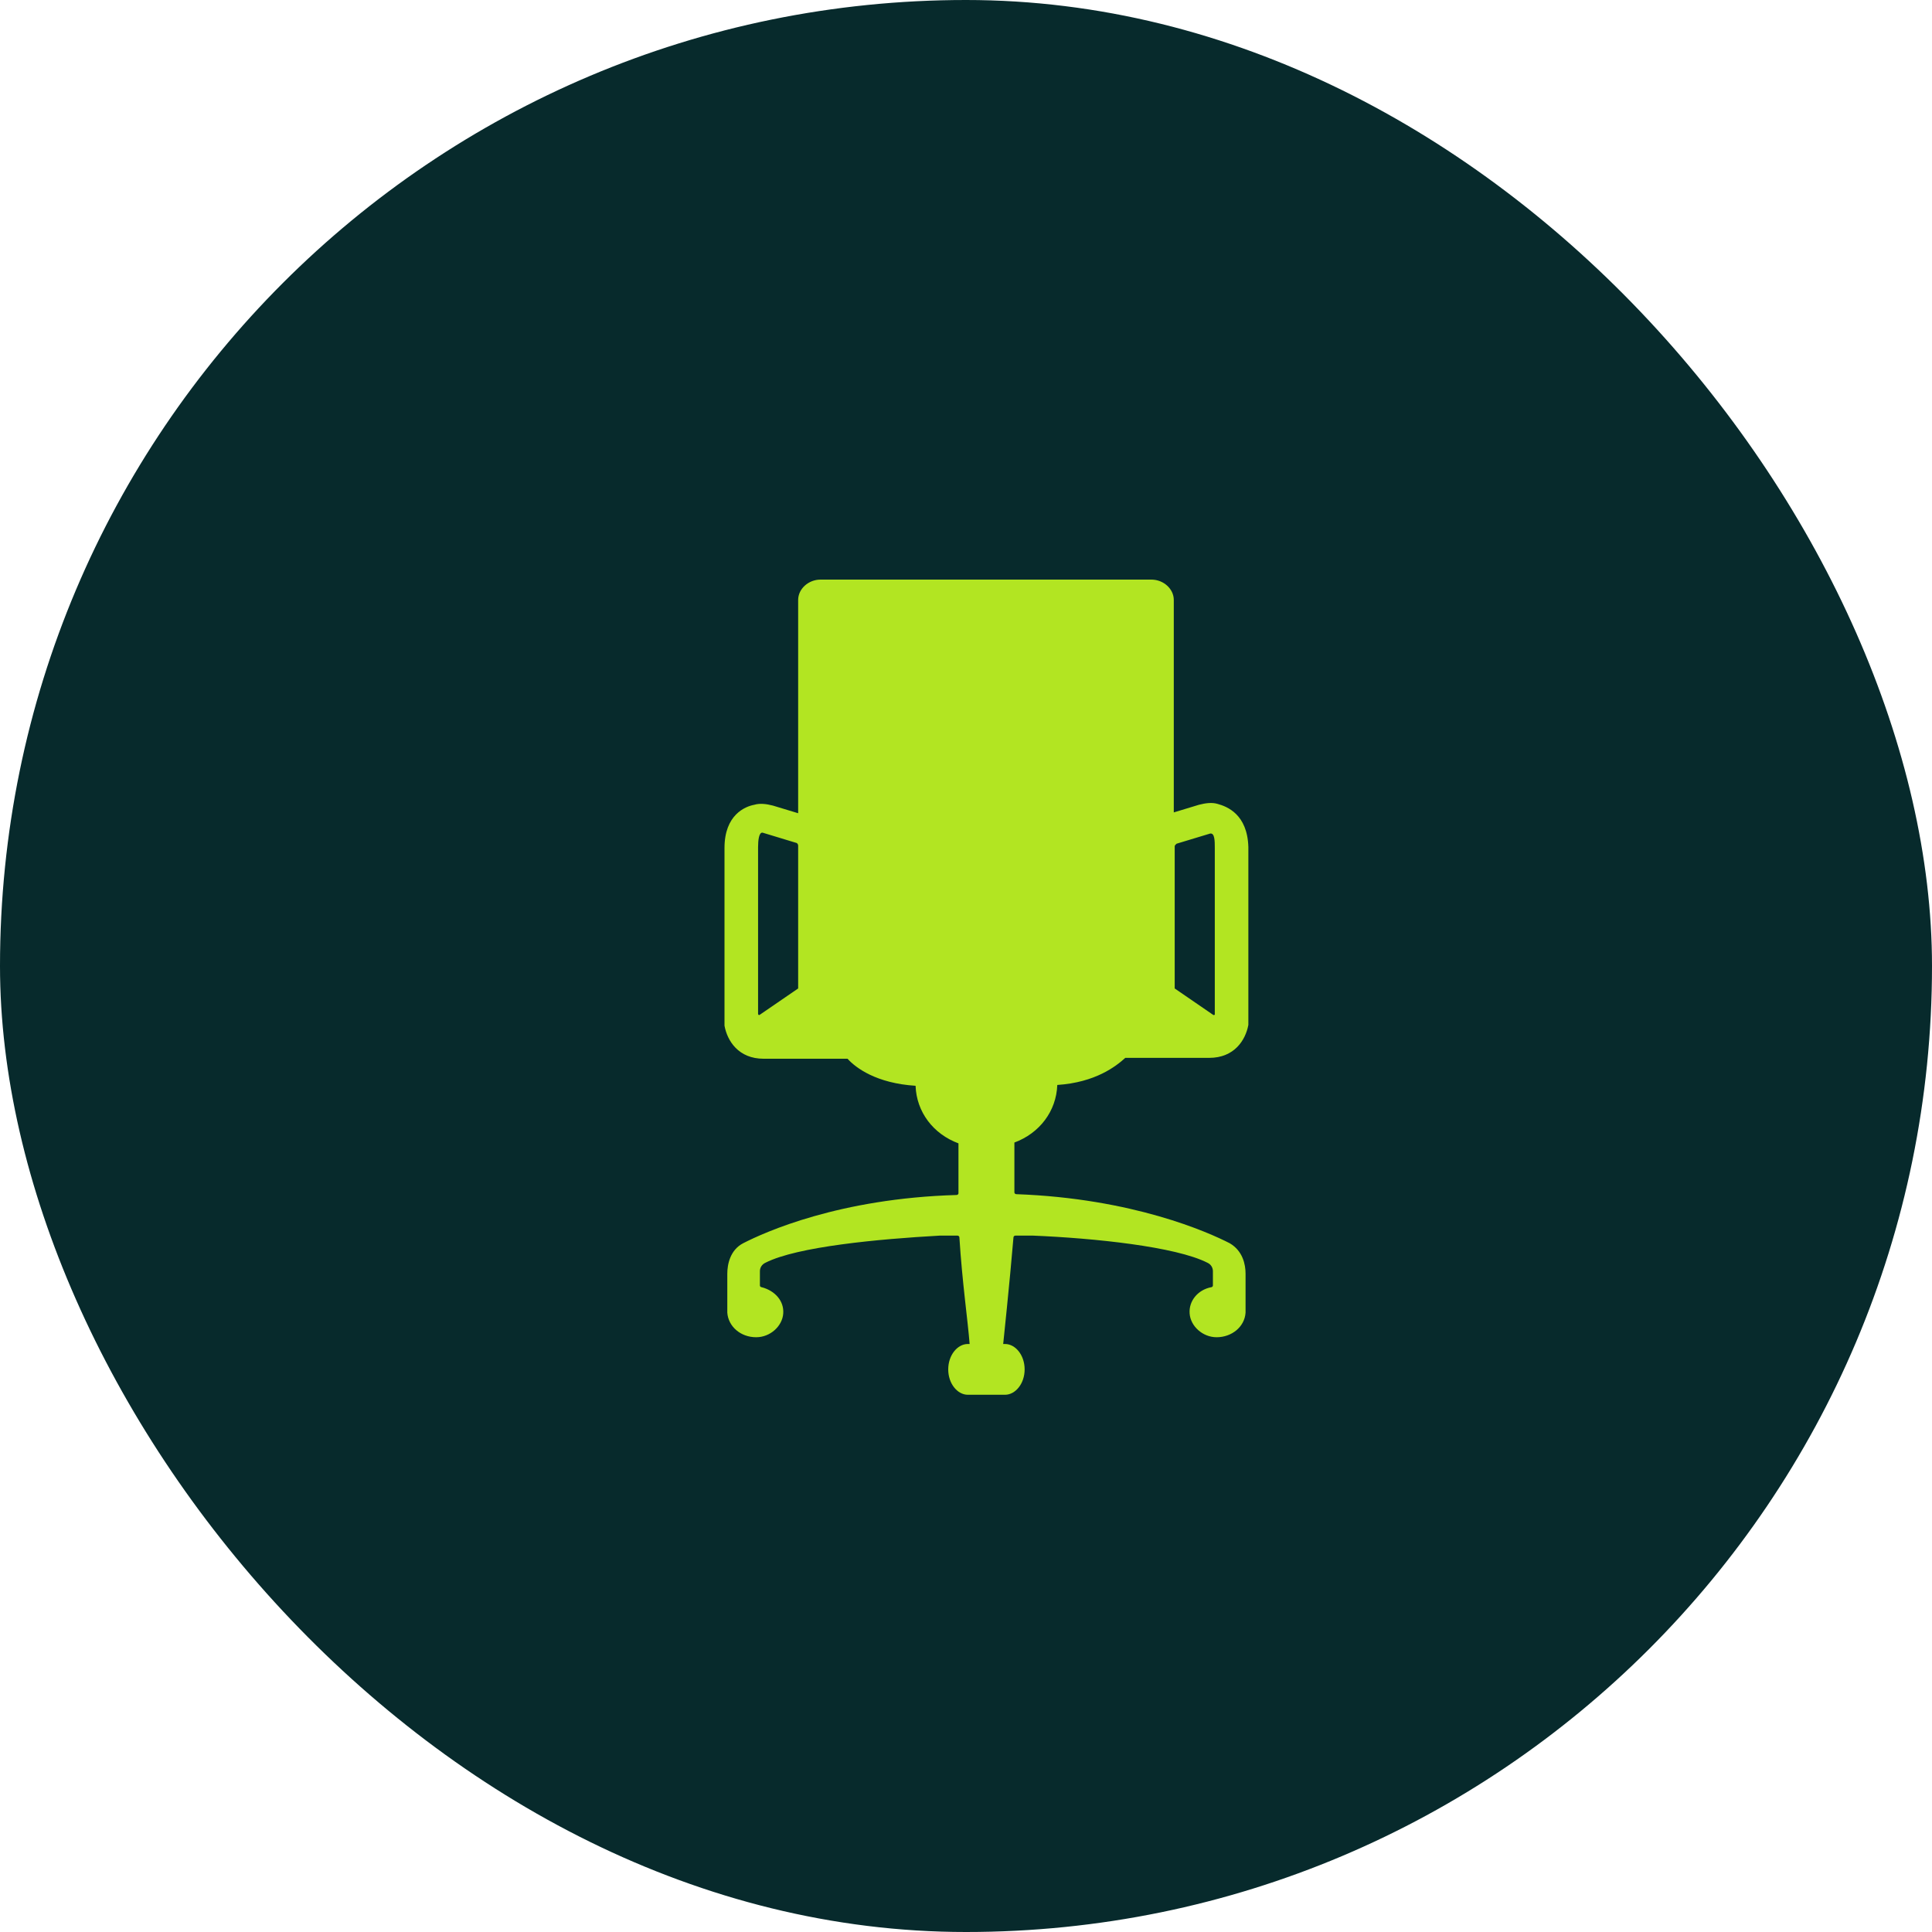 <svg width="40" height="40" viewBox="0 0 40 40" fill="none" xmlns="http://www.w3.org/2000/svg">
<rect width="40" height="40" rx="20" fill="#072A2C"/>
<g clip-path="url(#clip0_18743_3035)">
<path fill-rule="evenodd" clip-rule="evenodd" d="M25.209 16.644C25.093 16.609 24.958 16.627 24.823 16.662L24.302 16.82V12.421C24.302 12.193 24.09 12 23.839 12H16.988C16.737 12 16.525 12.193 16.525 12.421V16.837L16.003 16.679C15.868 16.644 15.733 16.627 15.617 16.662C15.425 16.697 15 16.872 15 17.556V21.236C15.058 21.552 15.29 21.92 15.81 21.92H17.547C17.721 22.112 18.146 22.428 18.956 22.48C18.975 23.024 19.323 23.479 19.844 23.672V24.706C19.844 24.724 19.825 24.741 19.805 24.741C17.374 24.811 15.83 25.512 15.386 25.74C15.116 25.88 15.058 26.178 15.058 26.371V27.177C15.077 27.458 15.328 27.686 15.656 27.686C15.946 27.686 16.197 27.458 16.216 27.195C16.235 26.932 16.042 26.722 15.772 26.651C15.753 26.651 15.733 26.634 15.733 26.616V26.319C15.733 26.248 15.772 26.178 15.849 26.143C16.505 25.81 18.184 25.653 19.458 25.582H19.825C19.844 25.582 19.863 25.6 19.863 25.617C19.921 26.546 20.037 27.335 20.075 27.826H20.037C19.825 27.826 19.632 28.054 19.632 28.352C19.632 28.649 19.825 28.877 20.037 28.877H20.809C21.021 28.877 21.214 28.649 21.214 28.352C21.214 28.054 21.021 27.826 20.809 27.826H20.77C20.77 27.826 20.905 26.546 20.983 25.617C20.983 25.6 21.002 25.582 21.021 25.582H21.388C22.661 25.635 24.34 25.81 24.997 26.143C25.074 26.178 25.112 26.248 25.112 26.319V26.616C25.112 26.634 25.093 26.651 25.074 26.651C24.803 26.704 24.61 26.932 24.63 27.195C24.649 27.458 24.9 27.686 25.189 27.686C25.498 27.686 25.768 27.475 25.788 27.177V26.371C25.788 26.178 25.73 25.898 25.46 25.74C25.016 25.512 23.453 24.811 21.04 24.724C21.021 24.724 21.002 24.706 21.002 24.689V23.655C21.523 23.462 21.87 23.006 21.89 22.463C22.681 22.41 23.105 22.077 23.298 21.902H25.035C25.556 21.902 25.788 21.534 25.846 21.219V17.538C25.826 16.855 25.402 16.697 25.209 16.644ZM16.525 20.465L15.733 21.008C15.714 21.026 15.695 21.008 15.695 20.991V17.538C15.695 17.398 15.714 17.223 15.791 17.24L16.486 17.451C16.505 17.451 16.525 17.486 16.525 17.503V20.465ZM25.112 21.008L24.321 20.465V17.521C24.321 17.503 24.34 17.486 24.36 17.468L25.054 17.258C25.151 17.24 25.151 17.416 25.151 17.556V21.008C25.151 21.008 25.132 21.026 25.112 21.008Z" fill="#B2E522"/>
</g>
<defs>
<clipPath id="clip0_18743_3035">
<rect width="11" height="17" fill="white" transform="translate(15 12)"/>
</clipPath>
</defs>
</svg>
